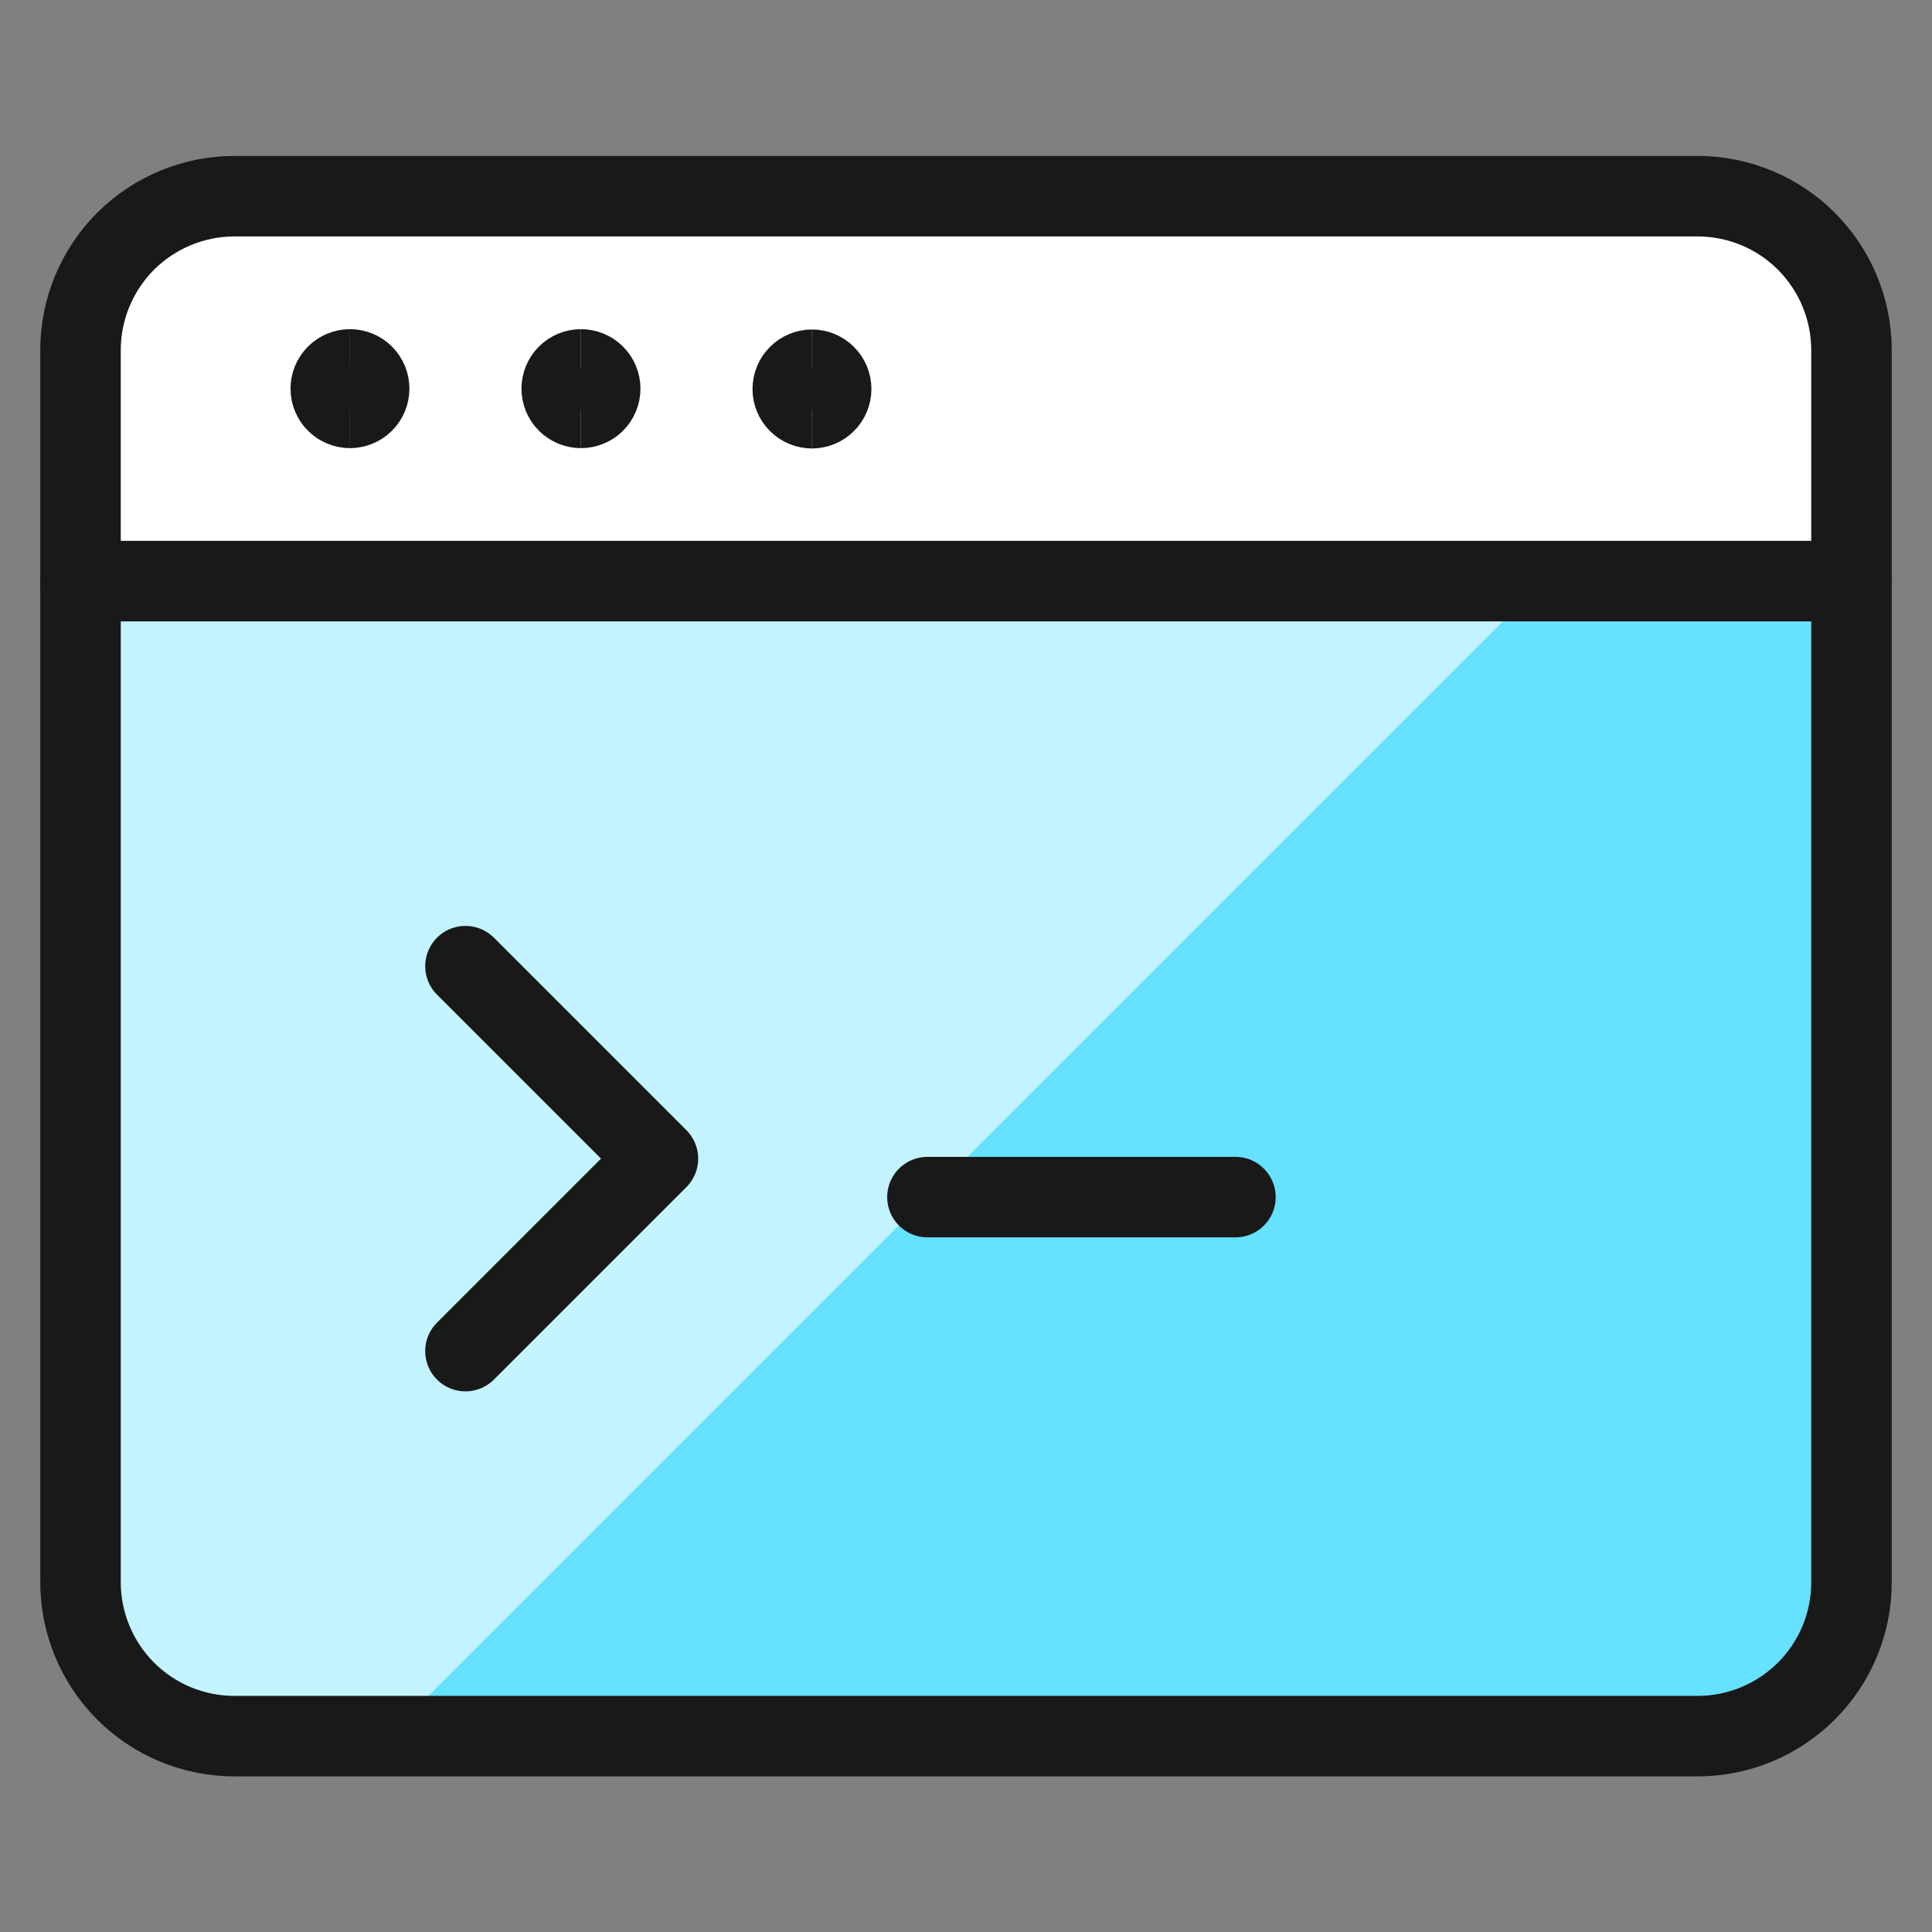 <svg xmlns="http://www.w3.org/2000/svg" fill="none" viewBox="0 0 24 24" id="App-Window-Code--Streamline-Ultimate"><rect x="0" y="0" width="24" height="24" fill="#808080" stroke="none"/><desc>App Window Code Streamline Icon: https://streamlinehq.com</desc><path fill="#66e1ff" d="M23 7.215V19.65c0 0.507 -0.202 0.994 -0.56 1.353 -0.359 0.359 -0.845 0.56 -1.353 0.56H2.913c-0.507 0 -0.994 -0.202 -1.353 -0.56C1.202 20.644 1 20.158 1 19.65V7.215h22Z" stroke-width="1"></path><path fill="#c2f3ff" d="M2.913 21.563h1.913L19.174 7.215H1V19.65c0 0.507 0.202 0.994 0.56 1.353 0.359 0.359 0.845 0.56 1.353 0.56Z" stroke-width="1"></path><path fill="#fff" d="M23 7.215H1V4.346c0 -0.507 0.202 -0.994 0.56 -1.353 0.359 -0.359 0.845 -0.56 1.353 -0.56H21.087c0.507 0 0.994 0.202 1.353 0.56 0.359 0.359 0.56 0.845 0.56 1.353v2.87Z" stroke-width="1"></path><path stroke="#191919" stroke-linecap="round" stroke-linejoin="round" d="M21.087 2.437H2.913c-0.507 0 -0.994 0.202 -1.353 0.56C1.202 3.356 1 3.842 1 4.35V19.654c0 0.507 0.202 0.994 0.56 1.353 0.359 0.359 0.845 0.56 1.353 0.56H21.087c0.507 0 0.994 -0.202 1.353 -0.56 0.359 -0.359 0.56 -0.845 0.56 -1.353V4.35c0 -0.507 -0.202 -0.994 -0.56 -1.353 -0.359 -0.359 -0.845 -0.56 -1.353 -0.56Z" stroke-width="1"></path><path stroke="#191919" stroke-linecap="round" stroke-linejoin="round" d="M1 7.219h22" stroke-width="1"></path><path stroke="#191919" stroke-linecap="round" stroke-linejoin="round" d="m5.782 12.002 2.391 2.391 -2.391 2.391" stroke-width="1"></path><path stroke="#191919" stroke-linecap="round" stroke-linejoin="round" d="M11.521 14.871h3.826" stroke-width="1"></path><path stroke="#191919" d="M7.217 5.067c-0.063 0 -0.124 -0.025 -0.169 -0.07 -0.045 -0.045 -0.07 -0.106 -0.07 -0.169 0 -0.063 0.025 -0.124 0.07 -0.169 0.045 -0.045 0.106 -0.07 0.169 -0.07" stroke-width="1"></path><path stroke="#191919" d="M7.217 5.067c0.063 0 0.124 -0.025 0.169 -0.07 0.045 -0.045 0.07 -0.106 0.07 -0.169 0 -0.063 -0.025 -0.124 -0.07 -0.169 -0.045 -0.045 -0.106 -0.07 -0.169 -0.07" stroke-width="1"></path><path stroke="#191919" d="M4.348 5.067c-0.063 0 -0.124 -0.025 -0.169 -0.07 -0.045 -0.045 -0.07 -0.106 -0.07 -0.169 0 -0.063 0.025 -0.124 0.07 -0.169 0.045 -0.045 0.106 -0.07 0.169 -0.07" stroke-width="1"></path><path stroke="#191919" d="M4.347 5.067c0.063 0 0.124 -0.025 0.169 -0.07 0.045 -0.045 0.07 -0.106 0.07 -0.169 0 -0.063 -0.025 -0.124 -0.07 -0.169 -0.045 -0.045 -0.106 -0.07 -0.169 -0.07" stroke-width="1"></path><path stroke="#191919" d="M10.087 5.071c-0.063 0 -0.124 -0.025 -0.169 -0.07 -0.045 -0.045 -0.07 -0.106 -0.07 -0.169 0 -0.063 0.025 -0.124 0.07 -0.169 0.045 -0.045 0.106 -0.07 0.169 -0.07" stroke-width="1"></path><path stroke="#191919" d="M10.086 5.071c0.063 0 0.124 -0.025 0.169 -0.07 0.045 -0.045 0.07 -0.106 0.07 -0.169 0 -0.063 -0.025 -0.124 -0.07 -0.169 -0.045 -0.045 -0.106 -0.07 -0.169 -0.07" stroke-width="1"></path></svg>
